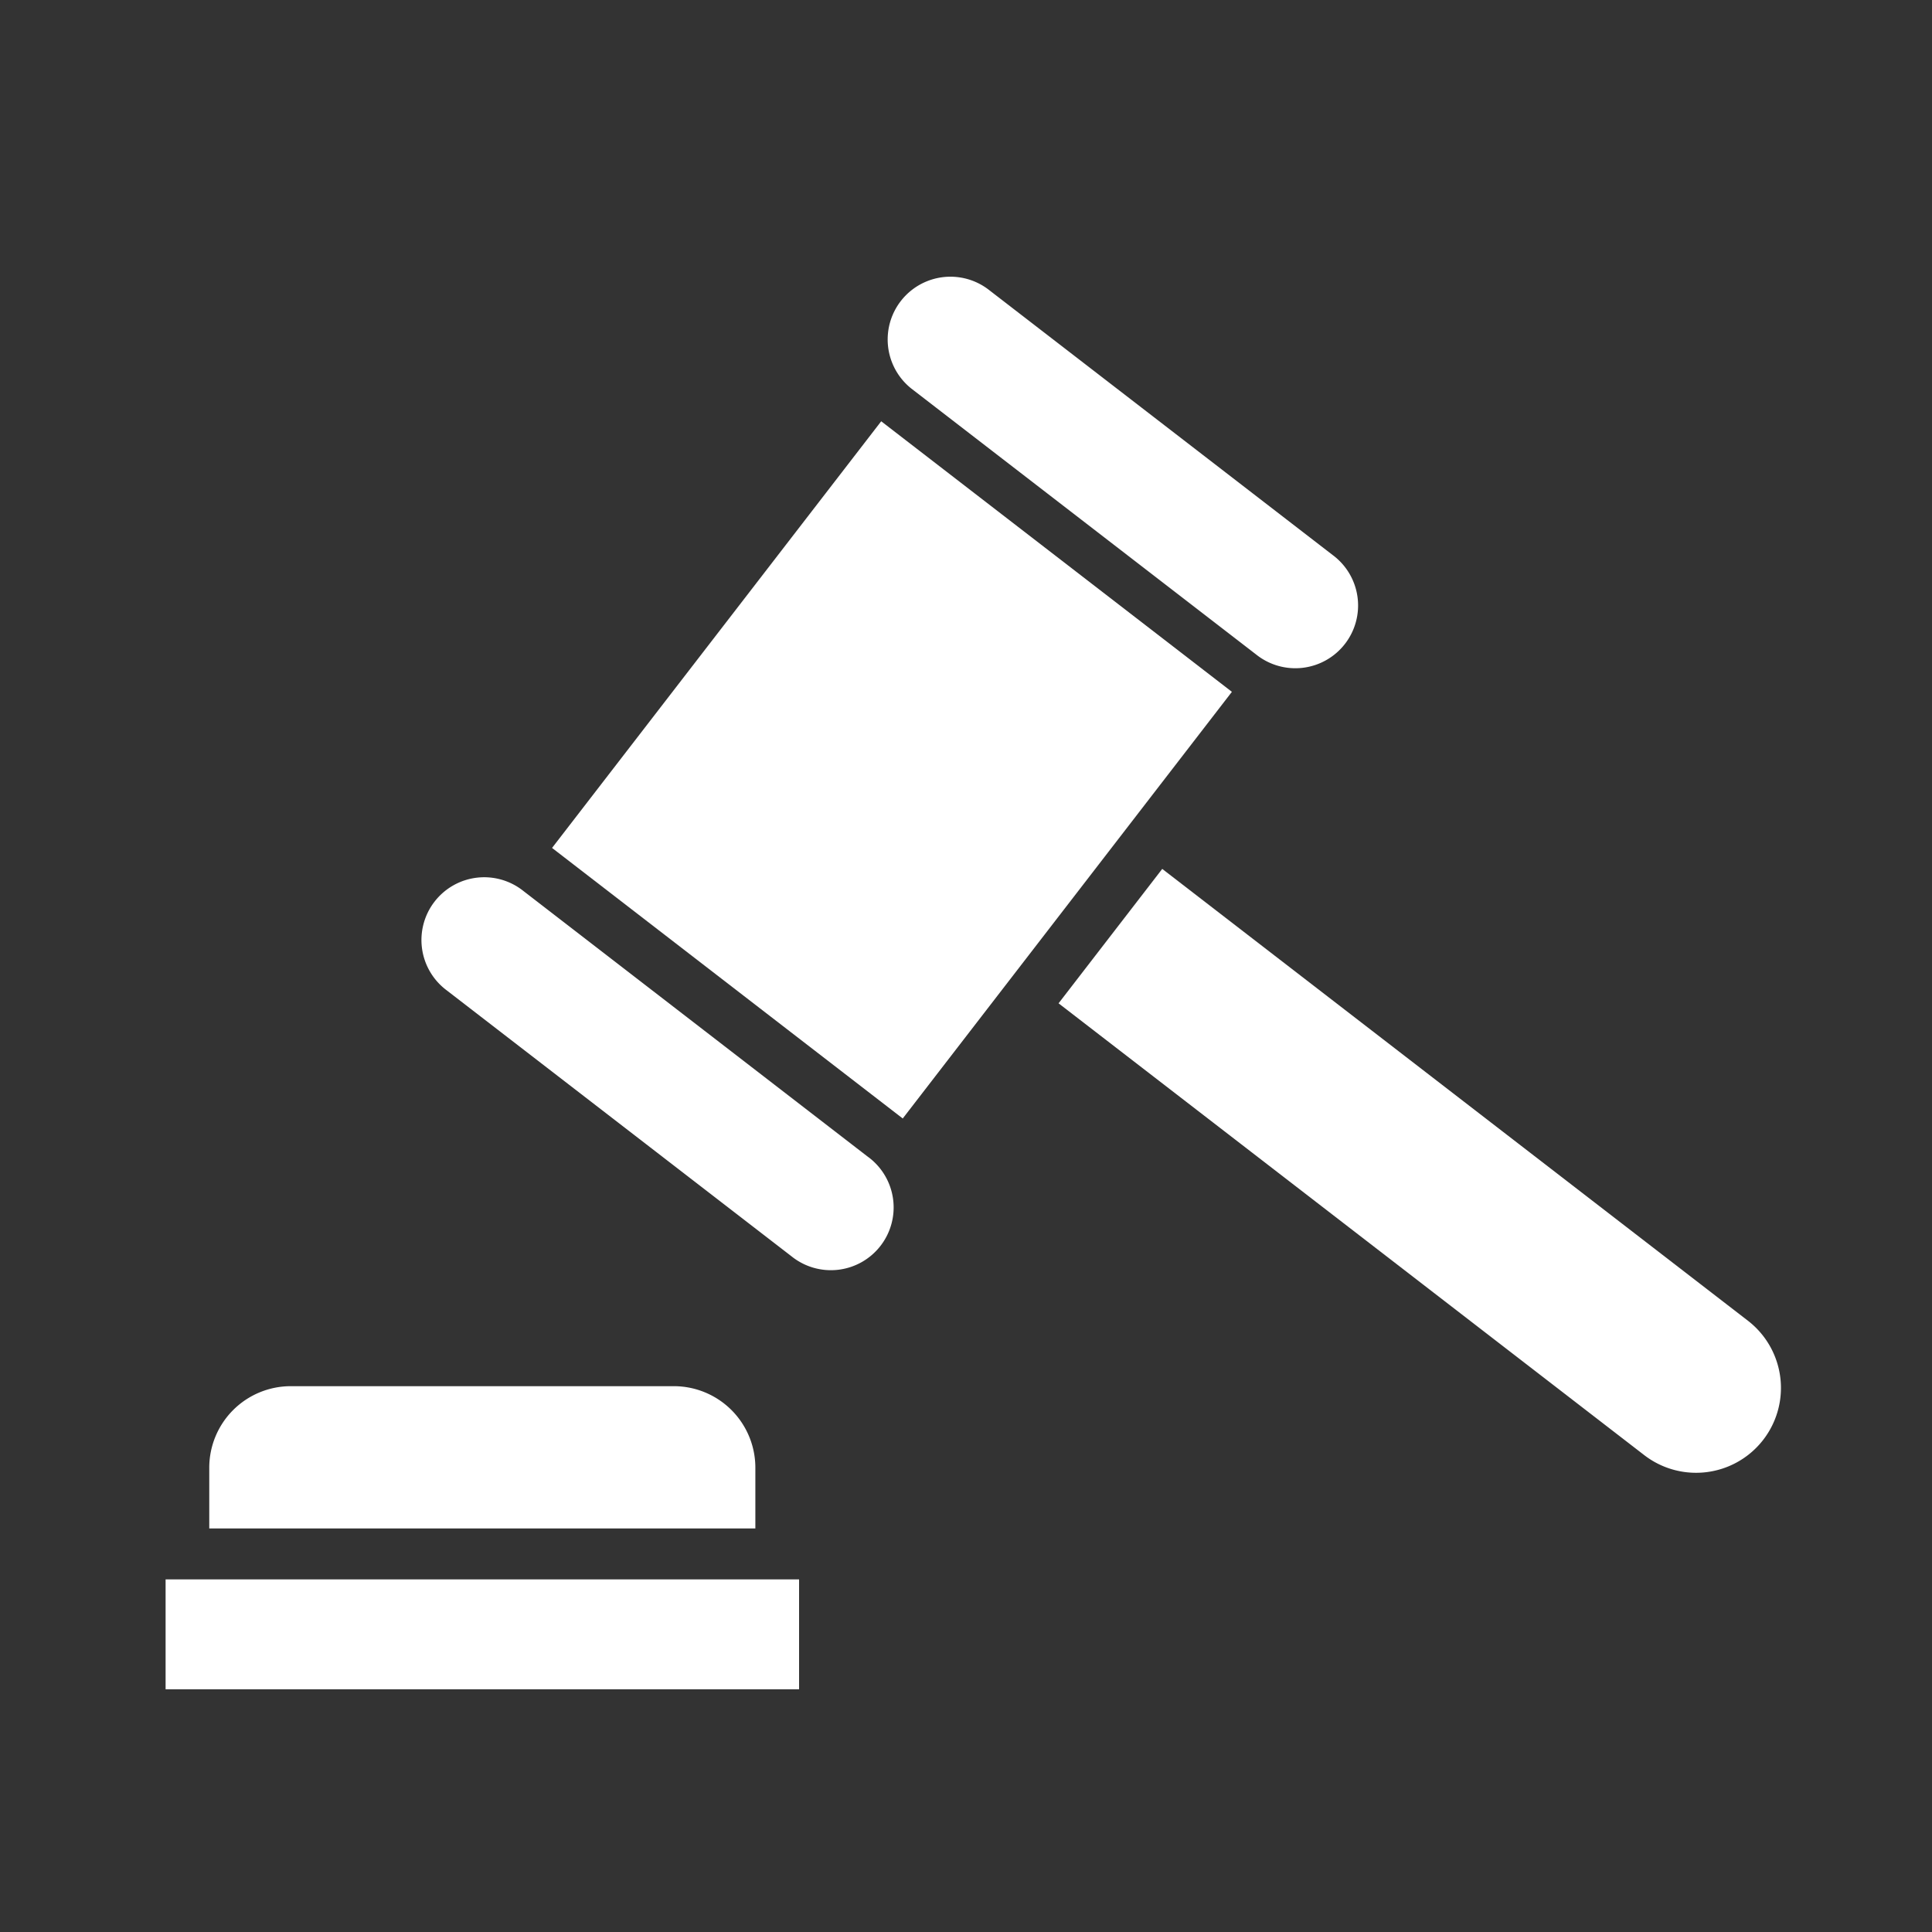 <svg xmlns="http://www.w3.org/2000/svg" xmlns:xlink="http://www.w3.org/1999/xlink" width="35" height="35" viewBox="0 0 35 35">
  <rect x="0" y="0" width="35" height="35" fill="#333333" stroke="none"/>
  <defs>
    <clipPath id="clip-path">
      <rect id="長方形_848" data-name="長方形 848" width="35" height="35" transform="translate(-0.368 -0.199)" fill="none"/>
    </clipPath>
  </defs>
  <g id="賠償責任に関する保険" transform="translate(0.368 0.199)">
    <g id="グループ_1074" data-name="グループ 1074" transform="translate(0 0)" clip-path="url(#clip-path)">
      <g id="グループ_1322" data-name="グループ 1322" transform="translate(2.632 4.801)">
        <path id="パス_321" data-name="パス 321" d="M28.422,52.761l-6.247-4.82a1.137,1.137,0,1,0-1.389,1.8l6.247,4.819a1.137,1.137,0,1,0,1.389-1.8" transform="translate(-15.692 -36.799)" fill="#fff"/>
        <path id="パス_322" data-name="パス 322" d="M57.588,2.037l6.248,4.819a1.137,1.137,0,1,0,1.389-1.8L58.977.237a1.137,1.137,0,0,0-1.389,1.8" transform="translate(-44.081)" fill="#fff"/>
        <rect id="長方形_846" data-name="長方形 846" width="9.762" height="8.024" transform="translate(7.001 10.361) rotate(-52.35)" fill="#fff"/>
        <path id="パス_323" data-name="パス 323" d="M83.248,55.165,72.638,46.98,70.76,49.415,81.37,57.6a1.537,1.537,0,0,0,1.878-2.435" transform="translate(-54.583 -36.239)" fill="#fff"/>
        <path id="パス_324" data-name="パス 324" d="M13.355,89.446a1.477,1.477,0,0,0-1.477-1.477H4.939a1.477,1.477,0,0,0-1.477,1.477v1.1h9.893Z" transform="translate(-2.671 -67.857)" fill="#fff"/>
        <rect id="長方形_847" data-name="長方形 847" width="11.476" height="1.991" transform="translate(0 23.612)" fill="#fff"/>
      </g>
    </g>
  </g>
</svg>
